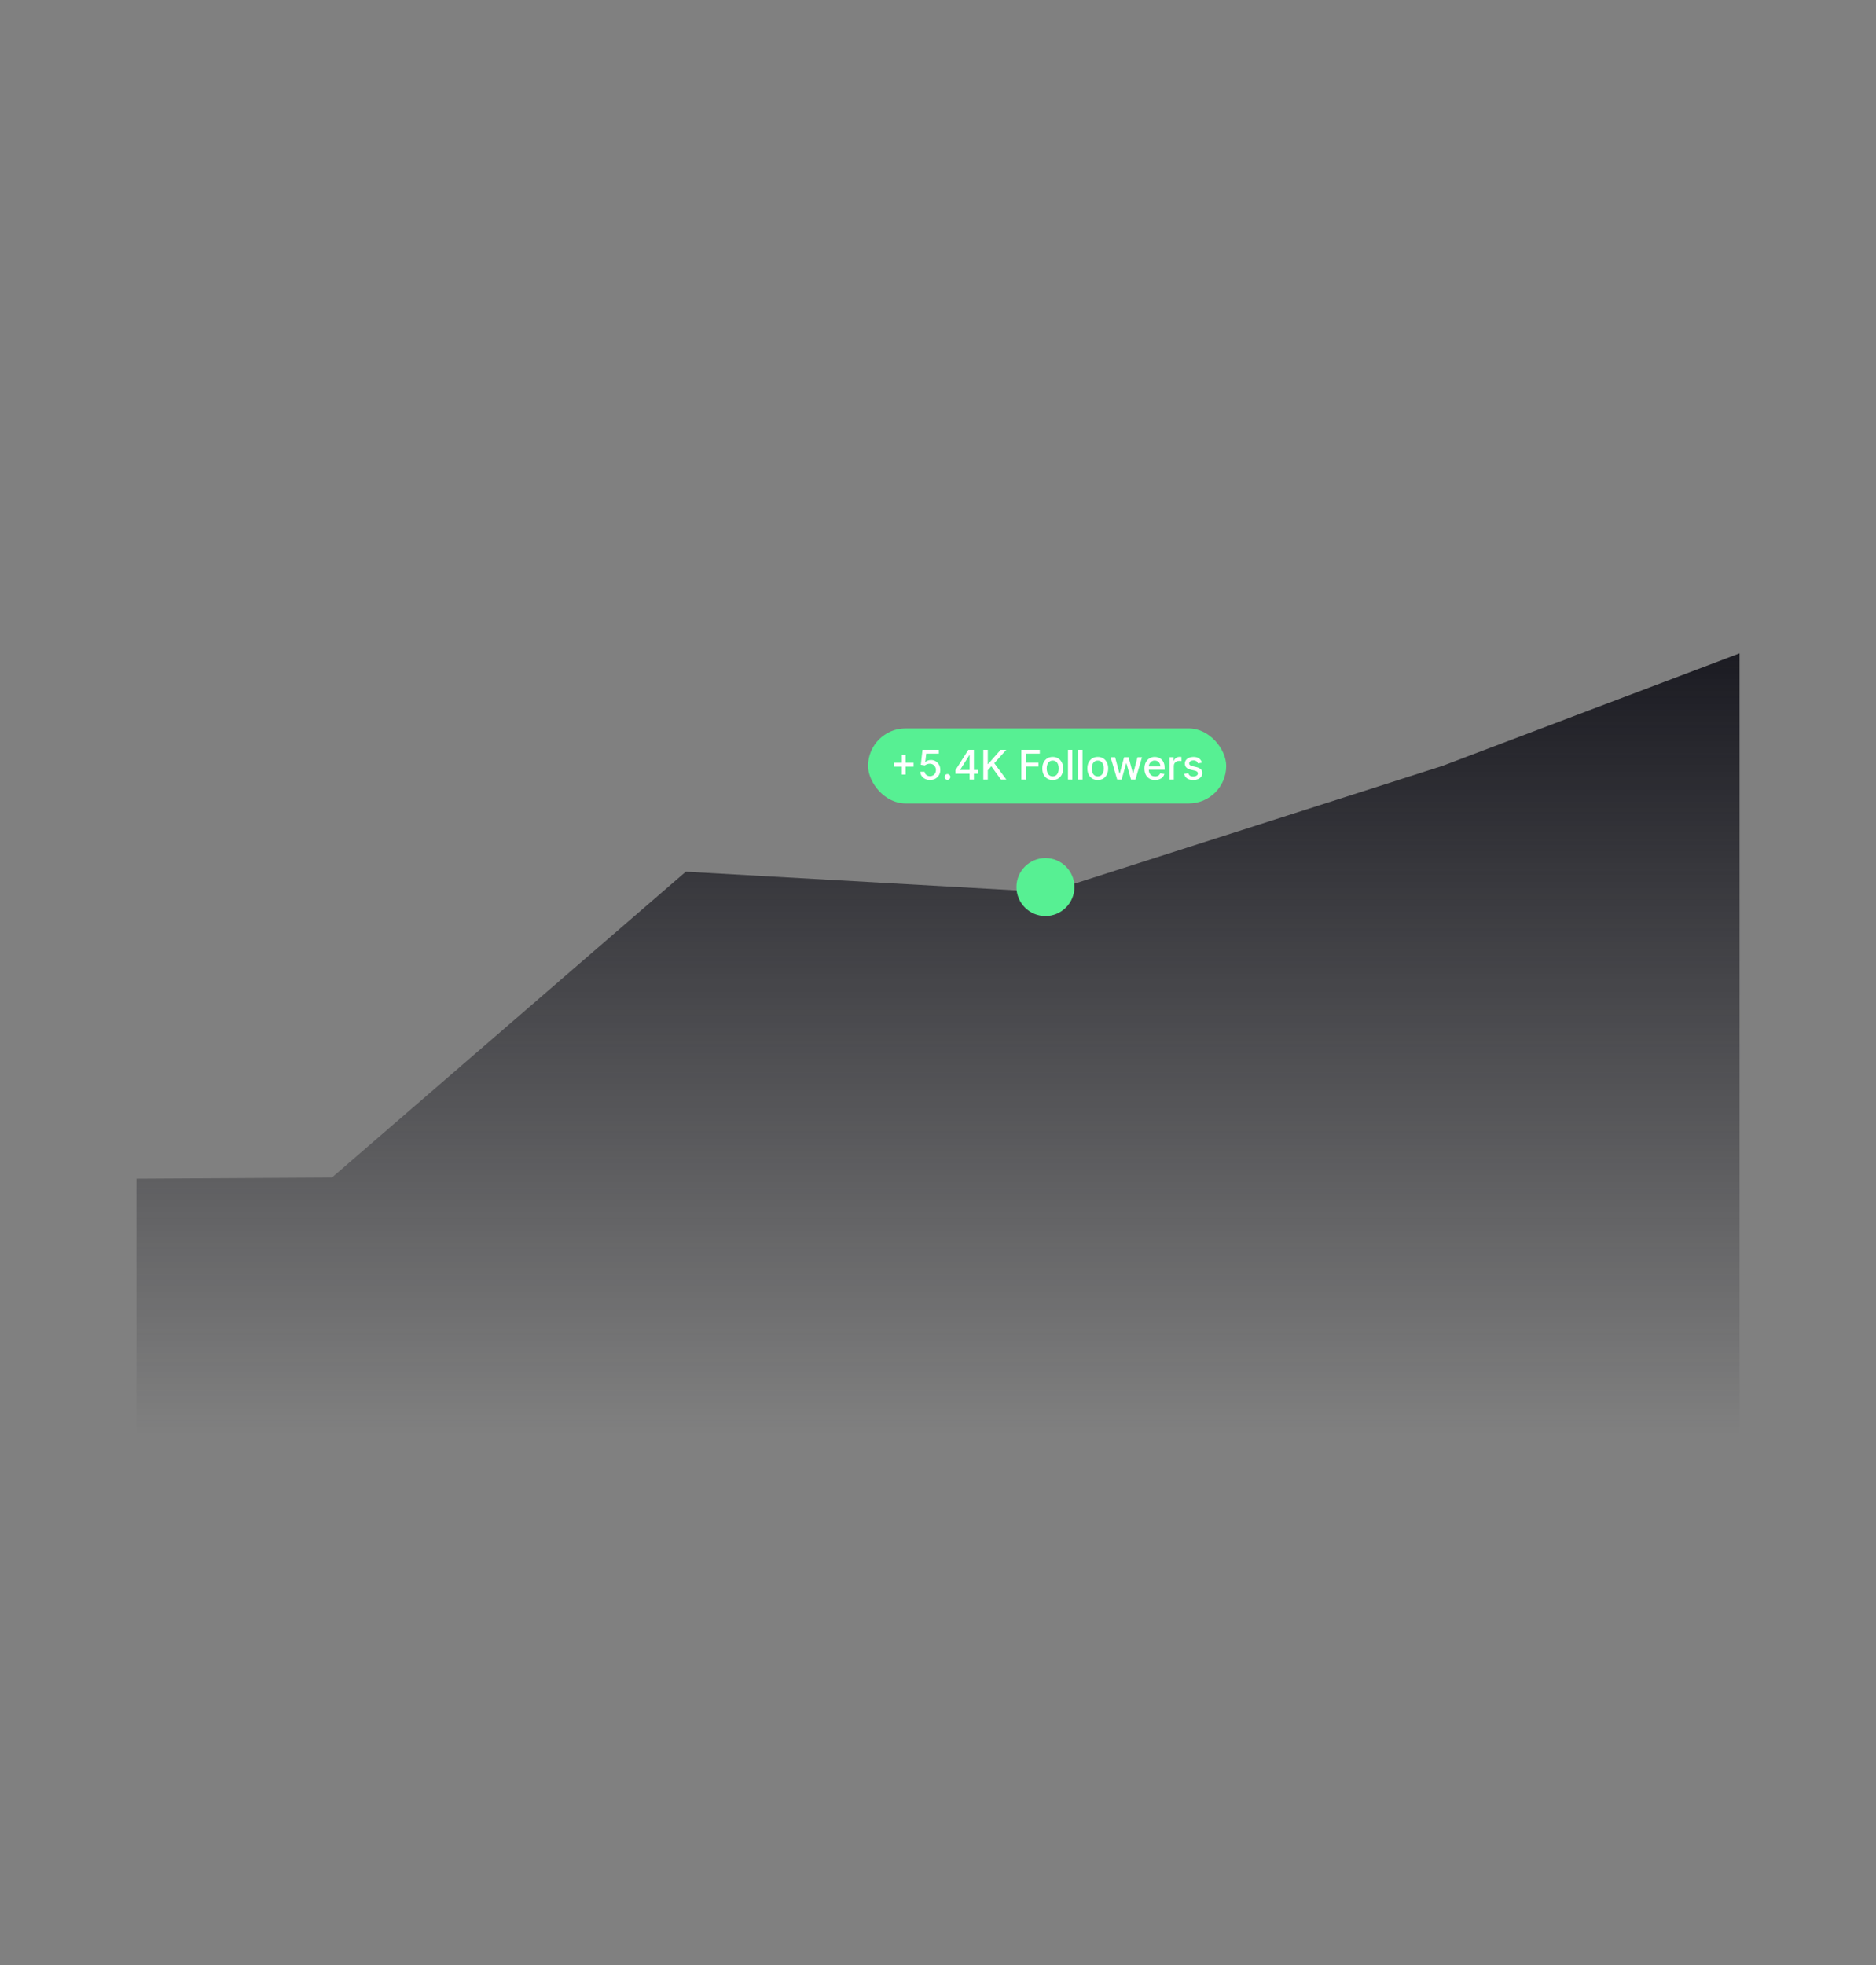 <svg width="550" height="576" viewBox="0 0 550 576" fill="none" xmlns="http://www.w3.org/2000/svg">
<rect x="0" y="0" width="550" height="576" fill="#808080" stroke="none"/>
<path d="M97.304 345.164L40 345.5V420.5H510V191.5L422.865 224.5L307.213 261.5L201.067 255.5L97.304 345.164Z" fill="url(#paint0_linear_8339_3139)"/>
<rect x="254.5" y="213.5" width="105" height="22" rx="11" fill="#57F093"/>
<path d="M264.379 227.034V221.273H265.525V227.034H264.379ZM262.074 224.724V223.582H267.835V224.724H262.074ZM272.669 228.619C272.135 228.619 271.655 228.517 271.229 228.312C270.806 228.105 270.468 227.821 270.215 227.46C269.962 227.099 269.827 226.688 269.81 226.224H271.088C271.12 226.599 271.286 226.908 271.587 227.149C271.888 227.391 272.249 227.511 272.669 227.511C273.005 227.511 273.301 227.435 273.56 227.281C273.821 227.125 274.026 226.911 274.174 226.638C274.324 226.365 274.4 226.054 274.4 225.705C274.4 225.349 274.323 225.033 274.169 224.754C274.016 224.476 273.804 224.257 273.534 224.098C273.267 223.939 272.961 223.858 272.614 223.855C272.35 223.855 272.084 223.901 271.817 223.991C271.55 224.082 271.334 224.202 271.169 224.349L269.963 224.17L270.453 219.773H275.252V220.902H271.549L271.272 223.344H271.323C271.493 223.179 271.719 223.041 272 222.93C272.284 222.82 272.588 222.764 272.912 222.764C273.444 222.764 273.917 222.891 274.331 223.143C274.749 223.396 275.077 223.741 275.316 224.179C275.557 224.614 275.676 225.114 275.674 225.679C275.676 226.244 275.549 226.749 275.29 227.192C275.034 227.635 274.679 227.984 274.225 228.24C273.773 228.493 273.255 228.619 272.669 228.619ZM277.77 228.581C277.537 228.581 277.337 228.499 277.169 228.334C277.002 228.166 276.918 227.964 276.918 227.729C276.918 227.496 277.002 227.297 277.169 227.132C277.337 226.964 277.537 226.881 277.77 226.881C278.003 226.881 278.203 226.964 278.371 227.132C278.539 227.297 278.623 227.496 278.623 227.729C278.623 227.885 278.583 228.028 278.503 228.159C278.426 228.287 278.324 228.389 278.196 228.466C278.069 228.543 277.926 228.581 277.77 228.581ZM280.129 226.795V225.73L283.9 219.773H284.74V221.341H284.207L281.51 225.611V225.679H286.679V226.795H280.129ZM284.267 228.5V226.472L284.275 225.986V219.773H285.524V228.5H284.267ZM288.283 228.5V219.773H289.6V223.94H289.706L293.367 219.773H295.025L291.505 223.702L295.037 228.5H293.452L290.631 224.601L289.6 225.786V228.5H288.283ZM299.428 228.5V219.773H304.839V220.906H300.744V223.565H304.452V224.695H300.744V228.5H299.428ZM308.633 228.632C308.02 228.632 307.484 228.491 307.027 228.21C306.569 227.929 306.214 227.536 305.961 227.03C305.708 226.524 305.582 225.933 305.582 225.257C305.582 224.578 305.708 223.984 305.961 223.476C306.214 222.967 306.569 222.572 307.027 222.291C307.484 222.01 308.02 221.869 308.633 221.869C309.247 221.869 309.782 222.01 310.24 222.291C310.697 222.572 311.052 222.967 311.305 223.476C311.558 223.984 311.684 224.578 311.684 225.257C311.684 225.933 311.558 226.524 311.305 227.03C311.052 227.536 310.697 227.929 310.24 228.21C309.782 228.491 309.247 228.632 308.633 228.632ZM308.637 227.562C309.035 227.562 309.365 227.457 309.626 227.247C309.887 227.037 310.081 226.757 310.206 226.408C310.333 226.058 310.397 225.673 310.397 225.253C310.397 224.835 310.333 224.452 310.206 224.102C310.081 223.75 309.887 223.467 309.626 223.254C309.365 223.041 309.035 222.935 308.637 222.935C308.237 222.935 307.904 223.041 307.64 223.254C307.379 223.467 307.184 223.75 307.056 224.102C306.931 224.452 306.869 224.835 306.869 225.253C306.869 225.673 306.931 226.058 307.056 226.408C307.184 226.757 307.379 227.037 307.64 227.247C307.904 227.457 308.237 227.562 308.637 227.562ZM314.381 219.773V228.5H313.107V219.773H314.381ZM317.369 219.773V228.5H316.095V219.773H317.369ZM321.84 228.632C321.227 228.632 320.691 228.491 320.234 228.21C319.776 227.929 319.421 227.536 319.168 227.03C318.915 226.524 318.789 225.933 318.789 225.257C318.789 224.578 318.915 223.984 319.168 223.476C319.421 222.967 319.776 222.572 320.234 222.291C320.691 222.01 321.227 221.869 321.84 221.869C322.454 221.869 322.989 222.01 323.447 222.291C323.904 222.572 324.259 222.967 324.512 223.476C324.765 223.984 324.891 224.578 324.891 225.257C324.891 225.933 324.765 226.524 324.512 227.03C324.259 227.536 323.904 227.929 323.447 228.21C322.989 228.491 322.454 228.632 321.84 228.632ZM321.844 227.562C322.242 227.562 322.572 227.457 322.833 227.247C323.094 227.037 323.288 226.757 323.413 226.408C323.54 226.058 323.604 225.673 323.604 225.253C323.604 224.835 323.54 224.452 323.413 224.102C323.288 223.75 323.094 223.467 322.833 223.254C322.572 223.041 322.242 222.935 321.844 222.935C321.444 222.935 321.112 223.041 320.847 223.254C320.586 223.467 320.391 223.75 320.263 224.102C320.138 224.452 320.076 224.835 320.076 225.253C320.076 225.673 320.138 226.058 320.263 226.408C320.391 226.757 320.586 227.037 320.847 227.247C321.112 227.457 321.444 227.562 321.844 227.562ZM327.533 228.5L325.607 221.955H326.924L328.207 226.761H328.271L329.558 221.955H330.874L332.153 226.74H332.217L333.491 221.955H334.808L332.886 228.5H331.586L330.256 223.774H330.158L328.829 228.5H327.533ZM338.638 228.632C337.994 228.632 337.438 228.494 336.972 228.219C336.509 227.94 336.151 227.55 335.898 227.047C335.648 226.541 335.523 225.949 335.523 225.27C335.523 224.599 335.648 224.009 335.898 223.497C336.151 222.986 336.504 222.587 336.955 222.3C337.41 222.013 337.941 221.869 338.549 221.869C338.918 221.869 339.276 221.93 339.623 222.053C339.969 222.175 340.281 222.366 340.556 222.628C340.832 222.889 341.049 223.229 341.208 223.646C341.367 224.061 341.447 224.565 341.447 225.159V225.611H336.244V224.656H340.198C340.198 224.321 340.13 224.024 339.994 223.766C339.857 223.504 339.665 223.298 339.418 223.148C339.174 222.997 338.887 222.922 338.558 222.922C338.2 222.922 337.887 223.01 337.62 223.186C337.356 223.359 337.151 223.587 337.006 223.868C336.864 224.146 336.793 224.449 336.793 224.776V225.521C336.793 225.959 336.87 226.331 337.023 226.638C337.18 226.945 337.397 227.179 337.675 227.341C337.954 227.5 338.279 227.58 338.651 227.58C338.893 227.58 339.113 227.545 339.312 227.477C339.511 227.406 339.683 227.301 339.827 227.162C339.972 227.023 340.083 226.851 340.16 226.646L341.366 226.864C341.269 227.219 341.096 227.53 340.846 227.797C340.599 228.061 340.288 228.267 339.913 228.415C339.54 228.56 339.116 228.632 338.638 228.632ZM342.86 228.5V221.955H344.092V222.994H344.16C344.279 222.642 344.49 222.365 344.791 222.163C345.095 221.959 345.439 221.857 345.822 221.857C345.902 221.857 345.995 221.859 346.103 221.865C346.214 221.871 346.301 221.878 346.363 221.886V223.105C346.312 223.091 346.221 223.075 346.091 223.058C345.96 223.038 345.829 223.028 345.699 223.028C345.397 223.028 345.129 223.092 344.893 223.22C344.66 223.345 344.475 223.52 344.339 223.744C344.203 223.966 344.135 224.219 344.135 224.503V228.5H342.86ZM352.371 223.553L351.216 223.757C351.168 223.609 351.091 223.469 350.986 223.335C350.884 223.202 350.744 223.092 350.568 223.007C350.392 222.922 350.172 222.879 349.908 222.879C349.547 222.879 349.246 222.96 349.004 223.122C348.763 223.281 348.642 223.487 348.642 223.74C348.642 223.959 348.723 224.135 348.885 224.268C349.047 224.402 349.308 224.511 349.669 224.597L350.709 224.835C351.311 224.974 351.76 225.189 352.055 225.479C352.351 225.768 352.499 226.145 352.499 226.608C352.499 227 352.385 227.349 352.158 227.656C351.933 227.96 351.619 228.199 351.216 228.372C350.815 228.545 350.351 228.632 349.822 228.632C349.089 228.632 348.491 228.476 348.028 228.163C347.565 227.848 347.281 227.401 347.176 226.821L348.408 226.634C348.484 226.955 348.642 227.197 348.881 227.362C349.119 227.524 349.43 227.605 349.814 227.605C350.232 227.605 350.565 227.518 350.815 227.345C351.065 227.169 351.19 226.955 351.19 226.702C351.19 226.497 351.114 226.325 350.96 226.186C350.81 226.047 350.578 225.942 350.266 225.871L349.158 225.628C348.547 225.489 348.095 225.267 347.803 224.963C347.513 224.659 347.368 224.274 347.368 223.808C347.368 223.422 347.476 223.084 347.692 222.794C347.908 222.504 348.206 222.278 348.587 222.116C348.967 221.952 349.403 221.869 349.895 221.869C350.602 221.869 351.159 222.023 351.565 222.33C351.972 222.634 352.24 223.041 352.371 223.553Z" fill="white"/>
<circle cx="306.5" cy="260" r="8.5" fill="#57F093"/>
<defs>
<linearGradient id="paint0_linear_8339_3139" x1="275" y1="191.5" x2="275" y2="420.5" gradientUnits="userSpaceOnUse">
<stop stop-color="#1B1B22"/>
<stop offset="1" stop-color="#1B1B22" stop-opacity="0"/>
</linearGradient>
</defs>
</svg>
